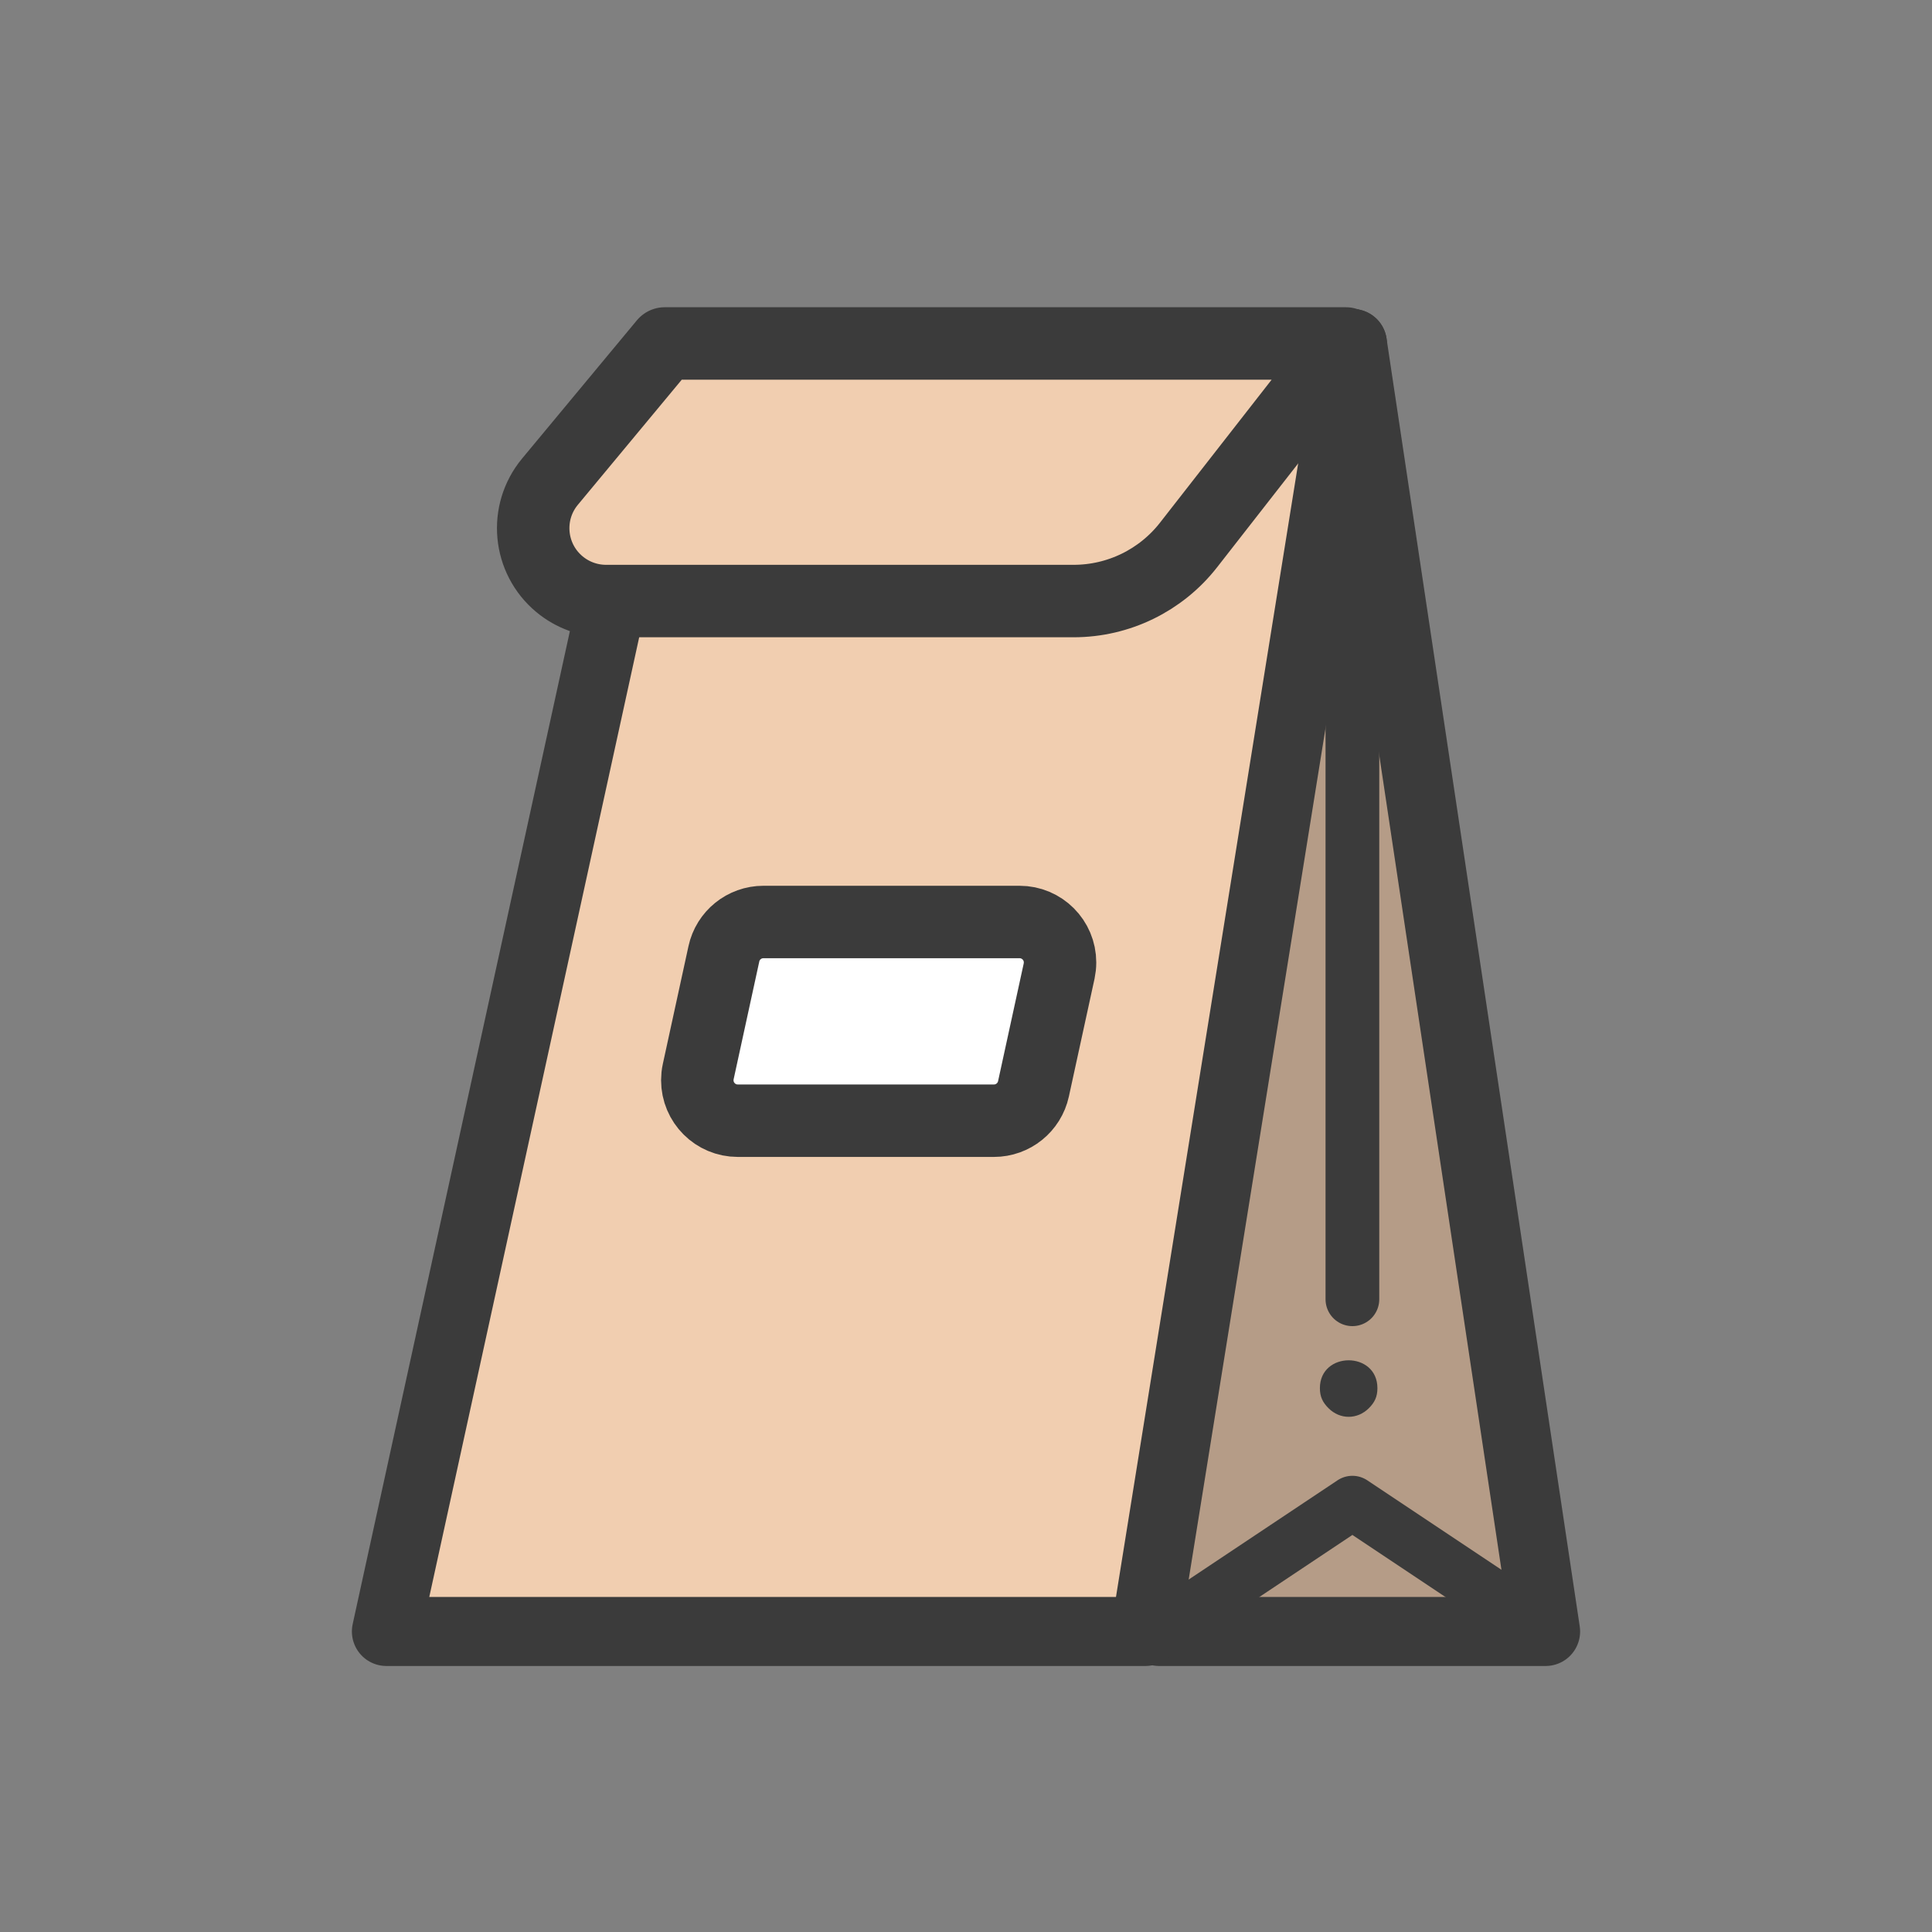 <?xml version="1.0" encoding="UTF-8"?>
<svg width="40px" height="40px" viewBox="0 0 40 40" version="1.1" xmlns="http://www.w3.org/2000/svg" xmlns:xlink="http://www.w3.org/1999/xlink">
    <rect x="0" y="0" width="40" height="40" fill="#808080" stroke="none"/>
    <!-- Generator: Sketch 53.2 (72643) - https://sketchapp.com -->
    <title>Icons/40px/TA</title>
    <desc>Created with Sketch.</desc>
    <g id="Icons/40px/TA" stroke="none" stroke-width="1" fill="none" fill-rule="evenodd">
        <g id="Group" transform="translate(8, 7.111)">
            <g id="Group-2" fill-rule="nonzero" stroke="#3B3B3B" stroke-linecap="round" stroke-linejoin="round">
                <polyline id="Path" stroke-width="1.429" fill="#B59C87" points="20 -3.14535979e-06 24 26.667 16 26.667 16 26.667"></polyline>
                <polyline id="Path-16" stroke-width="1.112" points="20 19.789 20 2.667 20 4.95"></polyline>
                <polyline id="Path-15" stroke-width="1.112" points="16 26.667 20 24 24 26.667"></polyline>
                <polygon id="Path-4" stroke-width="1.429" fill="#F1CEB0" points="-1.8189894e-12 26.667 5.833 -3.14535979e-06 20 -3.14535979e-06 15.714 26.667"></polygon>
                <path d="M5.763,-3.14535979e-06 L3.387,2.861 C2.855,3.502 2.943,4.453 3.584,4.985 C3.855,5.21 4.196,5.333 4.548,5.333 L14.228,5.333 C15.157,5.333 16.035,4.905 16.607,4.173 L19.865,-3.14535979e-06 L5.763,-3.14535979e-06 Z" id="Path-13" stroke-width="1.5" fill="#F1CEB0"></path>
            </g>
            <path d="M7.806,11.978 C7.411,11.978 7.07,12.253 6.987,12.638 L6.456,15.076 C6.443,15.134 6.437,15.194 6.437,15.254 C6.437,15.717 6.812,16.092 7.275,16.092 L12.578,16.092 C12.972,16.092 13.313,15.817 13.397,15.432 L13.928,12.995 C13.94,12.936 13.947,12.876 13.947,12.816 C13.947,12.353 13.572,11.978 13.109,11.978 L7.806,11.978 Z" id="Rectangle" stroke="#3B3B3B" stroke-width="1.5" fill="#FFFFFF" fill-rule="nonzero"></path>
            <path d="M20.34,22.045 C20.459,21.927 20.518,21.808 20.518,21.63 C20.518,20.86 19.327,20.86 19.327,21.63 C19.327,21.808 19.387,21.927 19.506,22.045 C19.744,22.282 20.101,22.282 20.34,22.045 Z" id="Path" fill="#3B3B3B"></path>
        </g>
    </g>
</svg>